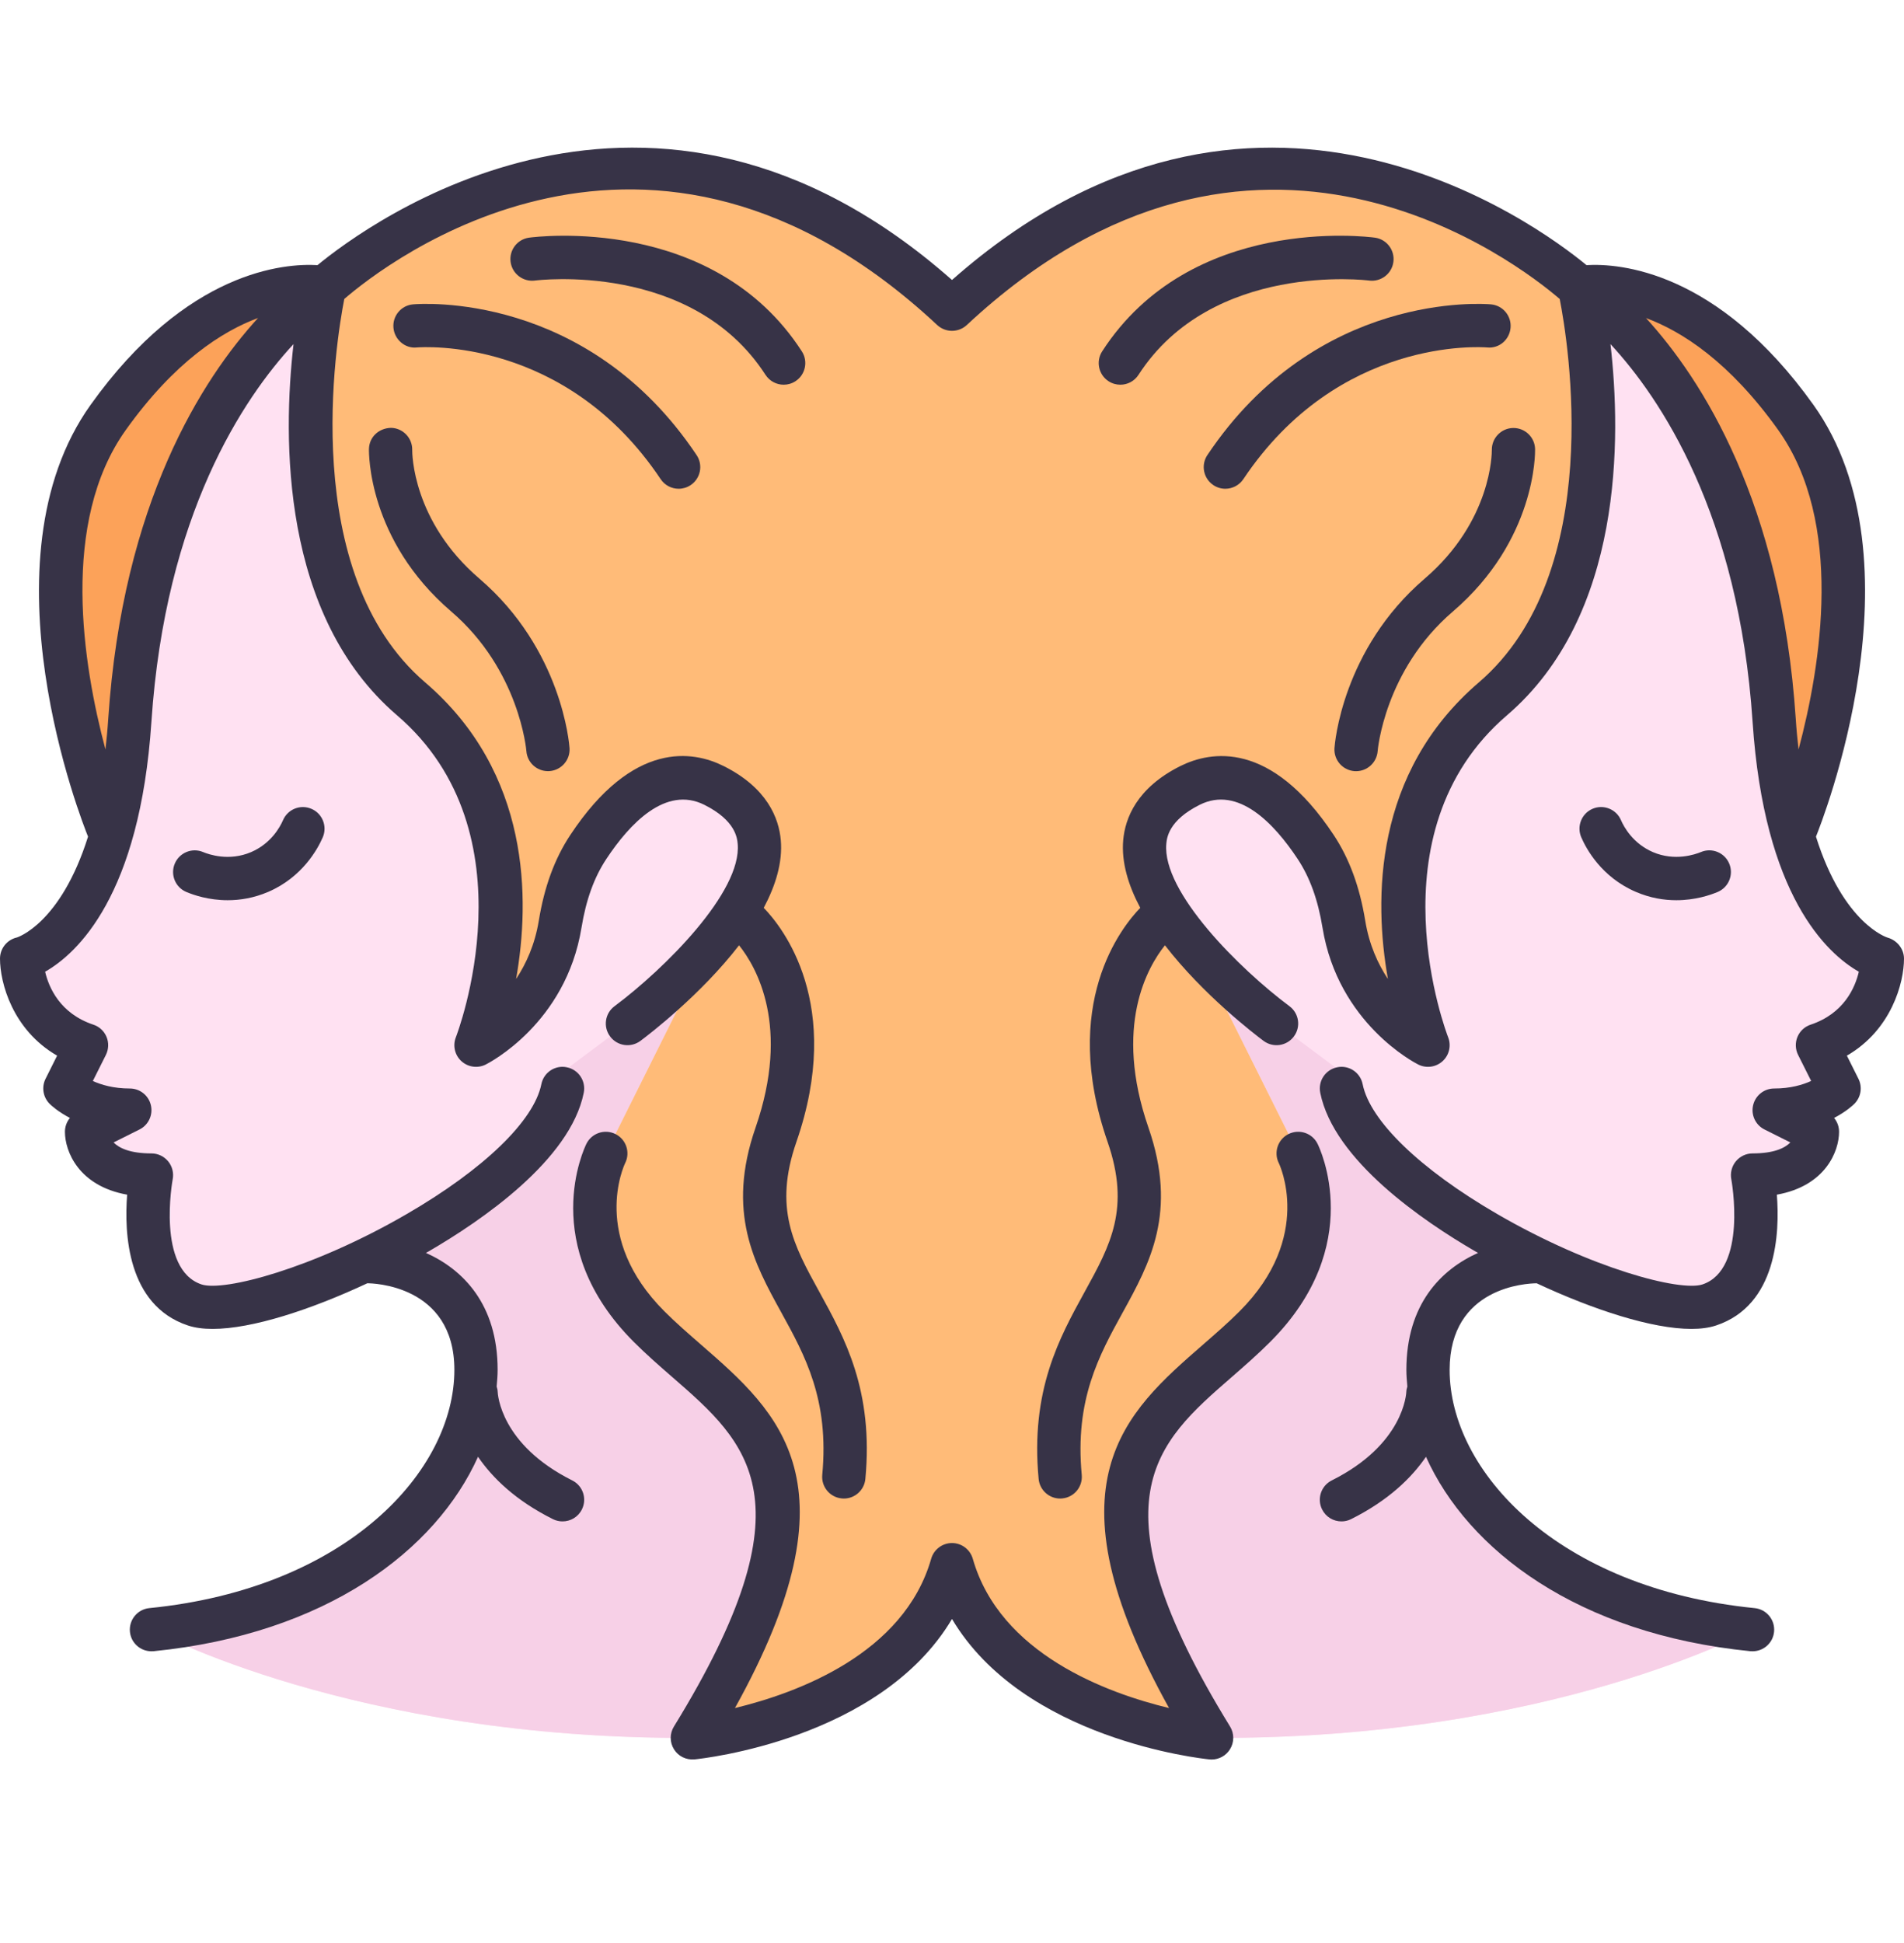 <svg width="50" height="51" viewBox="0 0 50 51" fill="none" xmlns="http://www.w3.org/2000/svg">
<path d="M2.841 10.957C0.039 14.88 2.841 21.752 2.841 21.752L3.836 24.191L10.301 7.903L8.523 7.548C8.523 7.548 5.682 6.979 2.841 10.957Z" fill="#FCA259"/>
<path d="M47.159 10.957C44.318 6.979 41.477 7.548 41.477 7.548L39 8.043L45.769 25.161L47.159 21.752C47.159 21.752 49.961 14.88 47.159 10.957Z" fill="#FCA259"/>
<path d="M49.432 25.16C49.432 25.16 46.972 24.609 46.591 18.91C46.023 10.387 41.477 7.547 41.477 7.547C41.477 7.547 33.523 0.16 25 8.115C16.477 0.16 8.523 7.547 8.523 7.547C8.523 7.547 3.977 10.387 3.409 18.91C3.029 24.609 0.568 25.16 0.568 25.16C0.568 25.16 0.568 26.865 2.273 27.433L1.705 28.569C1.705 28.569 2.273 29.137 3.409 29.137L2.273 29.706C2.273 29.706 2.273 30.842 3.977 30.842C3.977 30.842 3.409 33.683 5.114 34.251C5.852 34.501 7.665 33.995 9.523 33.115H9.659C9.659 33.115 12.5 33.115 12.5 35.956C12.5 38.797 9.659 42.206 3.977 42.774C3.977 42.774 9.262 45.66 18.182 45.615C18.182 45.615 23.864 45.047 25 41.069C26.137 45.047 31.818 45.615 31.818 45.615C40.739 45.66 46.023 42.774 46.023 42.774C40.341 42.206 37.5 38.797 37.5 35.956C37.5 33.115 40.341 33.115 40.341 33.115H40.477C42.335 33.995 44.148 34.495 44.886 34.251C46.591 33.683 46.023 30.842 46.023 30.842C47.727 30.842 47.727 29.706 47.727 29.706L46.591 29.137C47.727 29.137 48.296 28.569 48.296 28.569L47.727 27.433C49.432 26.865 49.432 25.16 49.432 25.16Z" fill="#FFE1F2"/>
<path d="M46.023 42.776C46.023 42.776 40.739 45.662 31.819 45.617C27.273 38.23 30.682 37.094 32.955 34.821C35.228 32.548 34.091 30.276 34.091 30.276L31.41 24.906C32.381 26.014 33.523 26.866 33.523 26.866L35.199 28.116C35.074 29.832 37.83 31.855 40.478 33.117H40.341C40.341 33.117 37.501 33.117 37.501 35.957C37.501 38.798 40.341 42.207 46.023 42.776Z" fill="#F7D0E7"/>
<path d="M3.978 42.776C3.978 42.776 9.262 45.662 18.182 45.617C22.727 38.23 19.318 37.094 17.046 34.821C14.773 32.548 15.909 30.276 15.909 30.276L18.591 24.906C17.62 26.014 16.477 26.866 16.477 26.866L14.801 28.116C14.926 29.832 12.171 31.855 9.523 33.117H9.659C9.659 33.117 12.5 33.117 12.5 35.957C12.5 38.798 9.659 42.207 3.978 42.776Z" fill="#F7D0E7"/>
<path d="M41.477 7.547C41.477 7.547 33.522 0.16 25 8.115C16.477 0.16 8.522 7.547 8.522 7.547C8.522 7.547 6.818 14.933 10.795 18.342C14.772 21.751 12.5 27.433 12.5 27.433C12.5 27.433 14.341 26.512 14.71 24.257C14.823 23.535 15.045 22.836 15.448 22.228C16.153 21.172 17.34 19.91 18.75 20.615C20.806 21.643 19.84 23.484 18.59 24.904L18.585 24.91L15.909 30.274C15.909 30.274 14.772 32.547 17.045 34.819C19.318 37.092 22.727 38.228 18.181 45.615C18.181 45.615 23.863 45.047 25 41.069C26.136 45.047 31.818 45.615 31.818 45.615C27.272 38.228 30.681 37.092 32.954 34.819C35.227 32.547 34.09 30.274 34.09 30.274L31.409 24.904C30.159 23.484 29.193 21.643 31.25 20.615C32.659 19.91 33.846 21.172 34.551 22.228C34.954 22.836 35.176 23.535 35.289 24.257C35.659 26.512 37.5 27.433 37.5 27.433C37.5 27.433 35.227 21.751 39.204 18.342C43.181 14.933 41.477 7.547 41.477 7.547Z" fill="#FFBB78"/>
<path d="M7.433 21.526C7.356 21.704 7.121 22.14 6.594 22.366C6.015 22.614 5.483 22.427 5.334 22.365C5.046 22.243 4.712 22.379 4.59 22.668C4.468 22.957 4.603 23.29 4.892 23.412C5.089 23.495 5.484 23.629 5.979 23.629C6.3 23.629 6.663 23.573 7.042 23.411C7.943 23.024 8.345 22.28 8.476 21.978C8.6 21.69 8.468 21.355 8.18 21.231C7.892 21.106 7.558 21.238 7.433 21.526Z" fill="#373347"/>
<path d="M10.825 11.81C10.831 11.497 10.583 11.238 10.27 11.23C9.945 11.238 9.696 11.472 9.689 11.785C9.687 11.882 9.659 14.174 11.85 16.051C13.643 17.588 13.821 19.692 13.823 19.712C13.843 20.011 14.093 20.241 14.389 20.241C14.402 20.241 14.415 20.24 14.428 20.24C14.741 20.218 14.978 19.947 14.956 19.634C14.949 19.529 14.756 17.045 12.589 15.188C10.83 13.68 10.824 11.898 10.825 11.81Z" fill="#373347"/>
<path d="M17.349 12.576C17.458 12.74 17.638 12.829 17.822 12.829C17.93 12.829 18.04 12.798 18.137 12.733C18.398 12.558 18.468 12.206 18.293 11.945C15.41 7.635 11.032 7.973 10.847 7.989C10.535 8.016 10.305 8.291 10.332 8.603C10.359 8.915 10.641 9.155 10.946 9.12C11.105 9.109 14.851 8.843 17.349 12.576Z" fill="#373347"/>
<path d="M20.102 9.838C20.211 10.006 20.393 10.098 20.58 10.098C20.685 10.098 20.792 10.069 20.888 10.007C21.151 9.837 21.227 9.485 21.056 9.221C18.732 5.628 14.092 6.212 13.895 6.238C13.584 6.28 13.366 6.566 13.409 6.877C13.451 7.188 13.739 7.404 14.048 7.364C14.088 7.358 18.165 6.844 20.102 9.838Z" fill="#373347"/>
<path d="M50 25.162C50 24.906 49.816 24.679 49.569 24.611C49.554 24.606 48.41 24.254 47.688 21.96C47.834 21.602 50.557 14.736 47.622 10.627C45.095 7.09 42.516 6.909 41.662 6.959C40.362 5.888 32.91 0.368 25 7.349C17.09 0.367 9.638 5.888 8.338 6.959C7.484 6.909 4.905 7.09 2.379 10.627C-0.557 14.736 2.167 21.604 2.312 21.96C1.59 24.254 0.449 24.605 0.444 24.607C0.184 24.666 0 24.896 0 25.162C0 25.797 0.33 27.033 1.5 27.709L1.196 28.317C1.087 28.535 1.13 28.799 1.303 28.973C1.339 29.009 1.516 29.177 1.836 29.344C1.753 29.444 1.705 29.572 1.705 29.707C1.705 30.22 2.064 31.13 3.339 31.358C3.26 32.361 3.336 34.259 4.934 34.791C5.117 34.852 5.336 34.881 5.583 34.881C6.623 34.881 8.162 34.377 9.649 33.682C9.652 33.682 9.655 33.684 9.659 33.684C9.752 33.684 11.932 33.711 11.932 35.957C11.932 38.6 9.124 41.69 3.921 42.21C3.609 42.241 3.381 42.52 3.412 42.832C3.441 43.125 3.688 43.343 3.977 43.343C3.996 43.343 4.015 43.342 4.034 43.341C8.573 42.887 11.45 40.688 12.553 38.238C12.931 38.789 13.537 39.384 14.519 39.874C14.6 39.915 14.687 39.934 14.772 39.934C14.981 39.934 15.181 39.82 15.281 39.62C15.421 39.34 15.308 38.998 15.027 38.858C13.139 37.914 13.07 36.59 13.068 36.519C13.068 36.475 13.052 36.436 13.042 36.395C13.055 36.249 13.068 36.102 13.068 35.957C13.068 34.23 12.153 33.319 11.185 32.886C11.209 32.872 11.235 32.859 11.259 32.845C12.627 32.051 14.976 30.454 15.33 28.682C15.391 28.374 15.192 28.075 14.884 28.014C14.575 27.95 14.277 28.151 14.216 28.459C14.023 29.42 12.705 30.692 10.689 31.862C8.214 33.299 5.88 33.907 5.293 33.714C4.105 33.318 4.53 30.978 4.535 30.954C4.567 30.788 4.524 30.614 4.416 30.483C4.308 30.352 4.147 30.275 3.977 30.275C3.409 30.275 3.125 30.132 2.983 29.987L3.663 29.647C3.899 29.53 4.022 29.265 3.962 29.009C3.902 28.752 3.673 28.571 3.409 28.571C2.978 28.571 2.655 28.473 2.438 28.374L2.781 27.689C2.854 27.541 2.861 27.369 2.798 27.217C2.735 27.065 2.609 26.947 2.453 26.896C1.576 26.603 1.283 25.923 1.185 25.506C2.027 25.026 3.672 23.512 3.976 18.949C4.339 13.501 6.393 10.451 7.708 9.032C7.426 11.492 7.372 16.157 10.426 18.775C14.04 21.873 11.993 27.171 11.972 27.224C11.885 27.443 11.942 27.694 12.116 27.853C12.289 28.012 12.544 28.047 12.754 27.943C12.84 27.9 14.86 26.863 15.27 24.351C15.389 23.621 15.602 23.03 15.923 22.546C16.537 21.618 17.481 20.617 18.496 21.125C19.317 21.535 19.358 21.998 19.372 22.15C19.484 23.414 17.448 25.434 16.138 26.411C15.886 26.598 15.834 26.954 16.022 27.205C16.209 27.457 16.564 27.509 16.817 27.322C17.056 27.144 18.408 26.108 19.408 24.812C19.863 25.38 20.764 26.935 19.841 29.598C19.07 31.822 19.806 33.159 20.518 34.451C21.138 35.577 21.779 36.741 21.593 38.713C21.564 39.025 21.793 39.302 22.106 39.331C22.124 39.334 22.142 39.334 22.16 39.334C22.45 39.334 22.697 39.113 22.725 38.819C22.943 36.499 22.183 35.12 21.513 33.903C20.84 32.682 20.309 31.717 20.915 29.97C22.166 26.36 20.55 24.338 20.056 23.829C20.369 23.242 20.555 22.635 20.504 22.051C20.454 21.482 20.153 20.682 19.004 20.108C18.21 19.71 16.63 19.418 14.975 21.919C14.564 22.541 14.294 23.276 14.149 24.167C14.047 24.791 13.818 25.296 13.553 25.696C13.922 23.61 13.935 20.286 11.165 17.912C7.817 15.042 8.828 8.939 9.041 7.847C10.105 6.929 17.052 1.475 24.612 8.532C24.721 8.633 24.861 8.684 25 8.684C25.139 8.684 25.279 8.633 25.388 8.532C32.931 1.491 39.894 6.932 40.959 7.848C41.174 8.942 42.188 15.038 38.835 17.912C36.065 20.286 36.078 23.61 36.447 25.696C36.182 25.296 35.953 24.791 35.852 24.167C35.706 23.276 35.436 22.541 35.025 21.919C33.37 19.419 31.791 19.712 30.996 20.108C29.847 20.682 29.546 21.482 29.496 22.051C29.445 22.635 29.631 23.242 29.944 23.829C29.45 24.338 27.834 26.36 29.085 29.97C29.691 31.717 29.16 32.682 28.487 33.903C27.817 35.12 27.057 36.499 27.275 38.819C27.303 39.113 27.55 39.334 27.84 39.334C27.858 39.334 27.876 39.334 27.894 39.331C28.207 39.302 28.436 39.025 28.407 38.713C28.221 36.741 28.862 35.577 29.482 34.451C30.194 33.159 30.93 31.822 30.159 29.598C29.236 26.935 30.137 25.38 30.592 24.812C31.592 26.108 32.944 27.144 33.183 27.322C33.436 27.509 33.791 27.457 33.978 27.205C34.166 26.954 34.114 26.598 33.862 26.411C32.552 25.434 30.516 23.414 30.628 22.15C30.642 21.998 30.683 21.535 31.504 21.125C32.518 20.616 33.463 21.618 34.077 22.546C34.398 23.03 34.611 23.621 34.73 24.351C35.14 26.863 37.16 27.9 37.246 27.943C37.456 28.047 37.711 28.012 37.884 27.853C38.058 27.694 38.115 27.443 38.028 27.224C38.007 27.171 35.96 21.873 39.574 18.775C42.628 16.157 42.574 11.493 42.292 9.032C43.608 10.452 45.661 13.502 46.024 18.949C46.328 23.511 47.972 25.025 48.814 25.506C48.716 25.924 48.423 26.604 47.547 26.896C47.391 26.947 47.265 27.065 47.202 27.217C47.139 27.369 47.145 27.541 47.219 27.689L47.562 28.373C47.344 28.473 47.022 28.571 46.591 28.571C46.327 28.571 46.099 28.752 46.038 29.009C45.977 29.265 46.101 29.53 46.337 29.647L47.016 29.987C46.873 30.133 46.588 30.275 46.023 30.275C45.853 30.275 45.692 30.352 45.584 30.483C45.476 30.614 45.433 30.788 45.465 30.954C45.47 30.978 45.895 33.318 44.707 33.714C44.123 33.907 41.787 33.299 39.311 31.862C37.295 30.692 35.977 29.42 35.784 28.459C35.723 28.151 35.424 27.95 35.116 28.014C34.808 28.075 34.609 28.374 34.67 28.682C35.025 30.454 37.373 32.051 38.741 32.845C38.765 32.859 38.791 32.872 38.815 32.886C37.847 33.319 36.932 34.23 36.932 35.957C36.932 36.102 36.945 36.249 36.958 36.395C36.948 36.436 36.933 36.474 36.932 36.518C36.93 36.574 36.872 37.909 34.973 38.858C34.692 38.998 34.579 39.34 34.719 39.62C34.819 39.82 35.019 39.934 35.228 39.934C35.313 39.934 35.4 39.915 35.481 39.874C36.462 39.384 37.069 38.789 37.447 38.238C38.55 40.688 41.427 42.887 45.966 43.341C45.986 43.342 46.004 43.343 46.023 43.343C46.312 43.343 46.559 43.125 46.588 42.832C46.619 42.52 46.391 42.241 46.079 42.21C40.876 41.69 38.068 38.6 38.068 35.957C38.068 33.768 40.11 33.687 40.343 33.684C40.346 33.684 40.349 33.683 40.352 33.683C41.838 34.377 43.378 34.881 44.417 34.881C44.664 34.881 44.883 34.852 45.066 34.791C46.664 34.259 46.74 32.361 46.661 31.358C47.937 31.13 48.295 30.22 48.295 29.707C48.295 29.572 48.248 29.444 48.164 29.344C48.484 29.177 48.661 29.009 48.697 28.973C48.87 28.799 48.913 28.535 48.804 28.317L48.5 27.709C49.67 27.033 50 25.797 50 25.162ZM2.842 18.874C2.824 19.155 2.798 19.418 2.769 19.672C2.174 17.442 1.575 13.707 3.303 11.287C4.583 9.496 5.833 8.696 6.777 8.346C5.315 9.945 3.221 13.186 2.842 18.874ZM43.224 8.348C44.169 8.697 45.418 9.497 46.697 11.287C48.425 13.707 47.826 17.442 47.231 19.672C47.202 19.418 47.176 19.155 47.158 18.874C46.779 13.188 44.687 9.947 43.224 8.348Z" fill="#373347"/>
<path d="M32.339 36.151C32.676 35.857 33.026 35.552 33.356 35.222C35.889 32.689 34.653 30.129 34.599 30.021C34.459 29.74 34.118 29.627 33.836 29.767C33.556 29.907 33.442 30.249 33.582 30.529C33.592 30.548 34.513 32.459 32.552 34.419C32.251 34.721 31.916 35.011 31.593 35.293C29.538 37.081 27.416 38.927 30.7 44.833C29.074 44.441 26.26 43.414 25.546 40.915C25.476 40.671 25.253 40.502 25 40.502C24.746 40.502 24.523 40.671 24.453 40.915C23.739 43.414 20.925 44.441 19.3 44.833C22.583 38.927 20.462 37.081 18.407 35.293C18.083 35.011 17.749 34.721 17.447 34.419C15.509 32.481 16.381 30.605 16.417 30.529C16.557 30.249 16.444 29.907 16.163 29.767C15.882 29.627 15.541 29.74 15.4 30.021C15.347 30.129 14.11 32.689 16.643 35.222C16.973 35.552 17.323 35.857 17.661 36.151C19.645 37.877 21.359 39.368 17.698 45.318C17.584 45.502 17.585 45.734 17.7 45.917C17.814 46.1 18.018 46.199 18.238 46.181C18.459 46.159 23.123 45.654 25 42.495C26.877 45.654 31.54 46.159 31.761 46.181C31.78 46.183 31.799 46.184 31.818 46.184C32.012 46.184 32.195 46.084 32.299 45.917C32.414 45.734 32.415 45.502 32.302 45.318C28.64 39.368 30.354 37.877 32.339 36.151Z" fill="#373347"/>
<path d="M42.958 23.41C43.337 23.573 43.7 23.629 44.021 23.629C44.516 23.629 44.911 23.495 45.108 23.412C45.397 23.289 45.532 22.956 45.41 22.667C45.288 22.378 44.955 22.242 44.666 22.365C44.516 22.427 43.983 22.613 43.406 22.366C42.88 22.14 42.644 21.704 42.567 21.526C42.443 21.238 42.107 21.106 41.82 21.23C41.532 21.355 41.4 21.69 41.525 21.978C41.655 22.28 42.057 23.024 42.958 23.41Z" fill="#373347"/>
<path d="M39.176 11.811C39.177 11.886 39.177 13.677 37.411 15.19C35.245 17.047 35.051 19.531 35.044 19.636C35.023 19.948 35.258 20.218 35.571 20.241C35.584 20.241 35.598 20.242 35.612 20.242C35.906 20.242 36.155 20.014 36.178 19.715C36.179 19.694 36.357 17.59 38.151 16.053C40.341 14.176 40.314 11.885 40.312 11.788C40.305 11.479 40.052 11.234 39.744 11.234H39.734C39.422 11.24 39.172 11.498 39.176 11.811Z" fill="#373347"/>
<path d="M39.153 7.989C38.966 7.973 34.59 7.635 31.706 11.945C31.532 12.206 31.602 12.558 31.863 12.733C31.96 12.798 32.069 12.829 32.178 12.829C32.361 12.829 32.541 12.74 32.651 12.576C35.148 8.844 38.89 9.108 39.053 9.12C39.369 9.153 39.64 8.917 39.668 8.605C39.696 8.292 39.465 8.016 39.153 7.989Z" fill="#373347"/>
<path d="M36.105 6.238C35.908 6.212 31.268 5.627 28.944 9.221C28.773 9.485 28.849 9.837 29.112 10.007C29.208 10.069 29.315 10.098 29.42 10.098C29.607 10.098 29.789 10.007 29.898 9.838C31.826 6.856 35.912 7.357 35.953 7.364C36.264 7.404 36.55 7.187 36.591 6.876C36.633 6.566 36.415 6.28 36.105 6.238Z" fill="#373347"/>
</svg>
